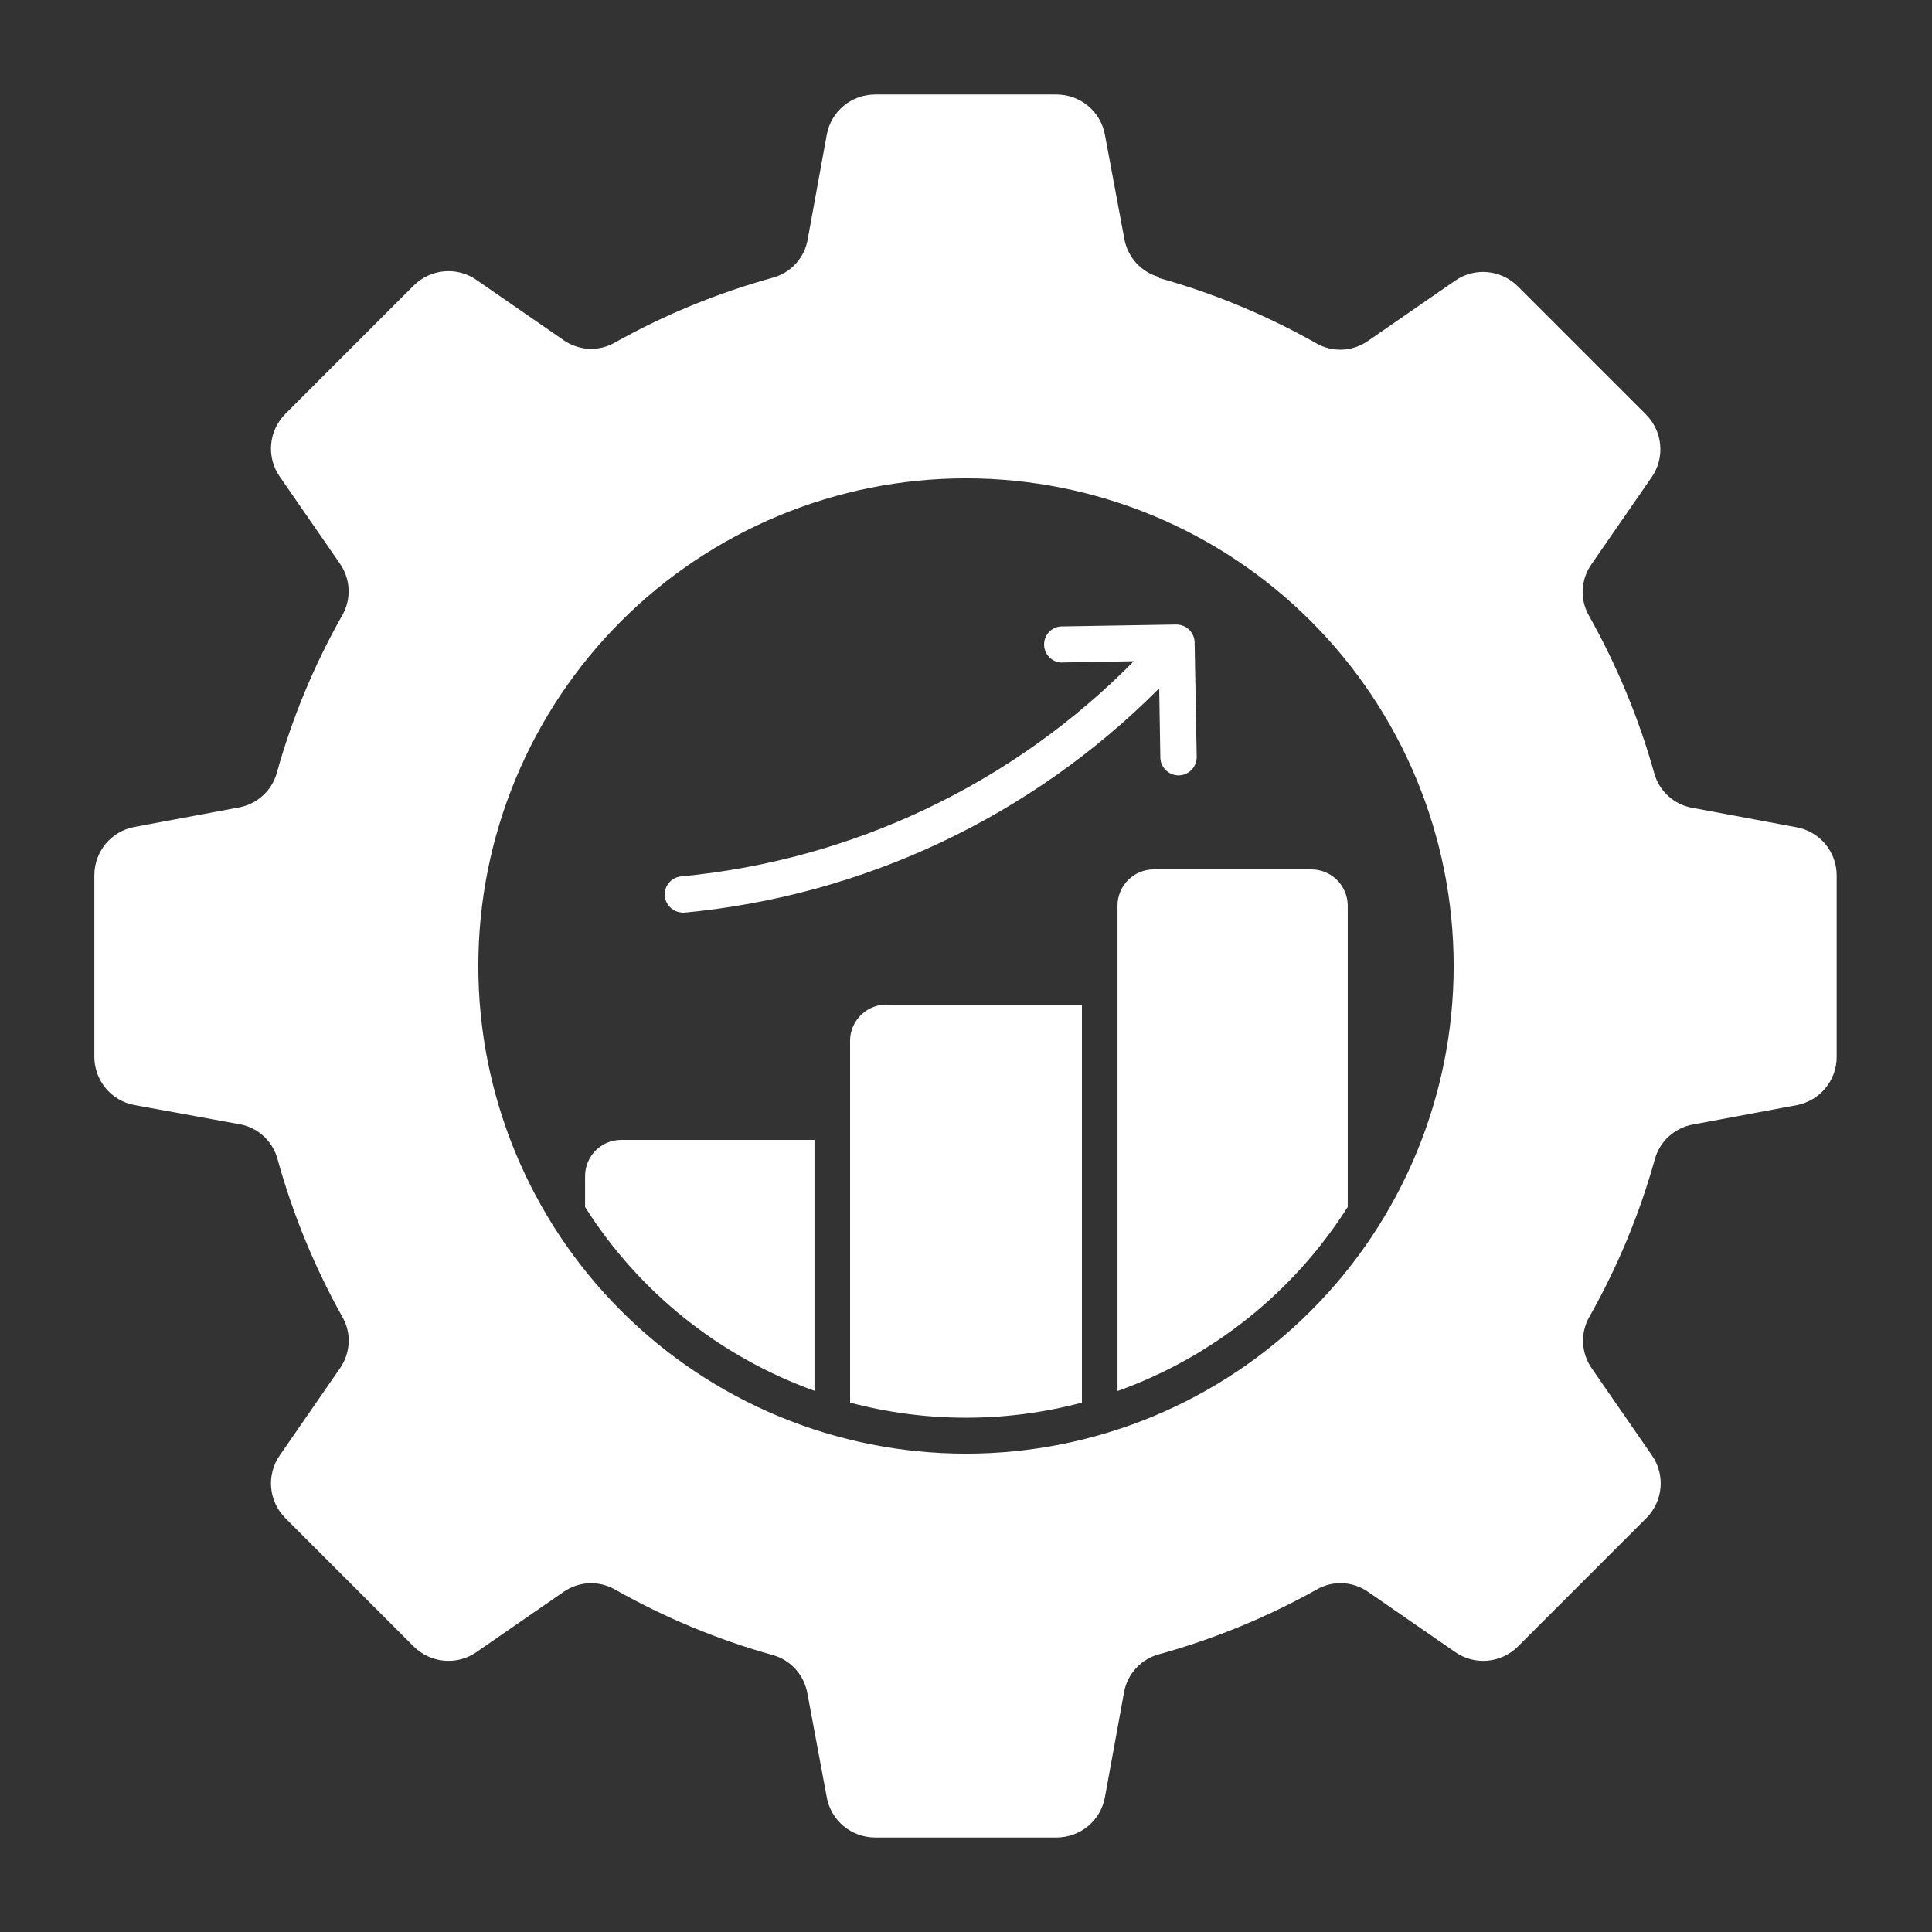 <?xml version="1.0" encoding="UTF-8"?>
<svg id="Layer_1" data-name="Layer 1" xmlns="http://www.w3.org/2000/svg" version="1.1" viewBox="0 0 1200 1200">
  <rect x="0" y="0" width="1200" height="1200" fill="#333333" stroke="none"/>
  <defs>
    <style>
      .cls-1 {
        fill: #fff;
        fill-rule: evenodd;
        stroke-width: 0px;
      }
    </style>
  </defs>
  <path class="cls-1" d="M720,172.7c34,9.5,66.7,23.1,97.5,40.5,10.2,5.9,22.8,5.2,32.4-1.6l53.8-37.2h0c12.1-8.5,28.6-7,39.1,3.5l79.5,79.5h0c10.5,10.5,12,27,3.5,39.1l-37.2,53.8c-6.8,9.5-7.5,22.2-1.5,32.4,17.2,30.7,30.8,63.4,40.3,97.3,3,11.3,12.4,19.9,24,21.8l64.3,12c14.6,2.6,25.2,15.3,25.1,30.1v112.6c0,14.6-10.4,27.1-24.7,29.9l-64.3,12c-11.6,2-21,10.5-24,21.8-9.5,34-23.1,66.7-40.5,97.5-5.9,10.2-5.3,22.8,1.5,32.4l37.2,53.8c8.5,12.1,7,28.6-3.5,39.1l-79.6,79.6c-10.5,10.5-27,12-39.1,3.5l-53.8-37.2c-9.6-6.8-22.2-7.5-32.4-1.5-30.8,17.2-63.7,30.7-97.7,40.1-11.3,3-19.9,12.4-21.8,24l-11.8,64.7c-2.6,14.6-15.3,25.1-30.1,25.1h-112.6c-14.8,0-27.5-10.5-30.1-25.1l-12-64.3c-2-11.6-10.5-21-21.8-24-34-9.5-66.7-23.1-97.5-40.5-10.2-5.9-22.8-5.3-32.4,1.5l-53.8,37.2c-12.1,8.5-28.6,7-39.1-3.5l-79.6-79.6c-10.5-10.5-12-27-3.5-39.1l37.2-53.8c6.8-9.6,7.5-22.2,1.5-32.4-17.2-30.8-30.7-63.7-40.1-97.7-3-11.3-12.4-19.9-24-21.8l-64.7-11.8c-14.6-2.6-25.1-15.3-25.1-30.1v-112.6c0-14.8,10.5-27.5,25.1-30.1l64.3-12c11.6-2,21-10.5,24-21.8,9.5-34,23.1-66.7,40.5-97.5,5.9-10.2,5.3-22.8-1.5-32.4l-37.2-53.8c-8.5-12.1-7-28.6,3.5-39.1l79.6-79.6c10.5-10.5,27-12,39.1-3.5l53.8,37.2c9.6,6.8,22.2,7.5,32.4,1.5,30.8-17.2,63.7-30.7,97.7-40.1,11.3-3,19.9-12.4,21.8-24l11.8-64.7c2.6-14.6,15.3-25.1,30.1-25.1h112.6c14.8,0,27.5,10.5,30.1,25.1l12,64.3c2,11.6,10.5,21,21.8,24l-.2.4v.2ZM423.6,567c112.1-10.2,217-59.6,296.4-139.5l.7,42.8c0,6.2,5.1,11.3,11.3,11.3s11.3-5.1,11.3-11.3l-1.3-71.3h0c0-3-1.4-6-3.6-8.1-2.3-2.1-5.3-3.1-8.4-3l-71.4,1.2c-5.7.6-10.1,5.4-10.1,11.2s4.4,10.6,10.1,11.2l45.6-.8c-75.2,76.4-174.9,123.7-281.6,133.7-5.8.8-10,5.9-9.7,11.7s5,10.5,10.8,10.7h0v.2ZM528,871.2c47.2,12.5,96.8,12.5,144,0v-247.2h-120c-6.2-.4-12.3,1.8-16.8,6s-7.2,10.1-7.2,16.3v224.9h0ZM837.1,749.8v-187.7c-.3-12.3-10.3-22.1-22.6-22.1h-97.9c-12.4,0-22.5,10.1-22.5,22.5v301.5c59.1-21.1,109.5-61.5,143.1-114.5v.2h0ZM505.9,864v-156h-120c-12.5,0-22.5,10.1-22.5,22.5v19.2c33.5,52.9,83.6,93,142.6,114.2h-.1ZM600,297.1c-80.3,0-157.4,31.9-214.2,88.7s-88.7,133.8-88.7,214.2,31.9,157.4,88.7,214.2,133.8,88.7,214.2,88.7,157.4-31.9,214.2-88.7,88.7-133.8,88.7-214.2-31.9-157.4-88.7-214.2c-56.8-56.8-133.8-88.7-214.2-88.7h0Z"/>
</svg>